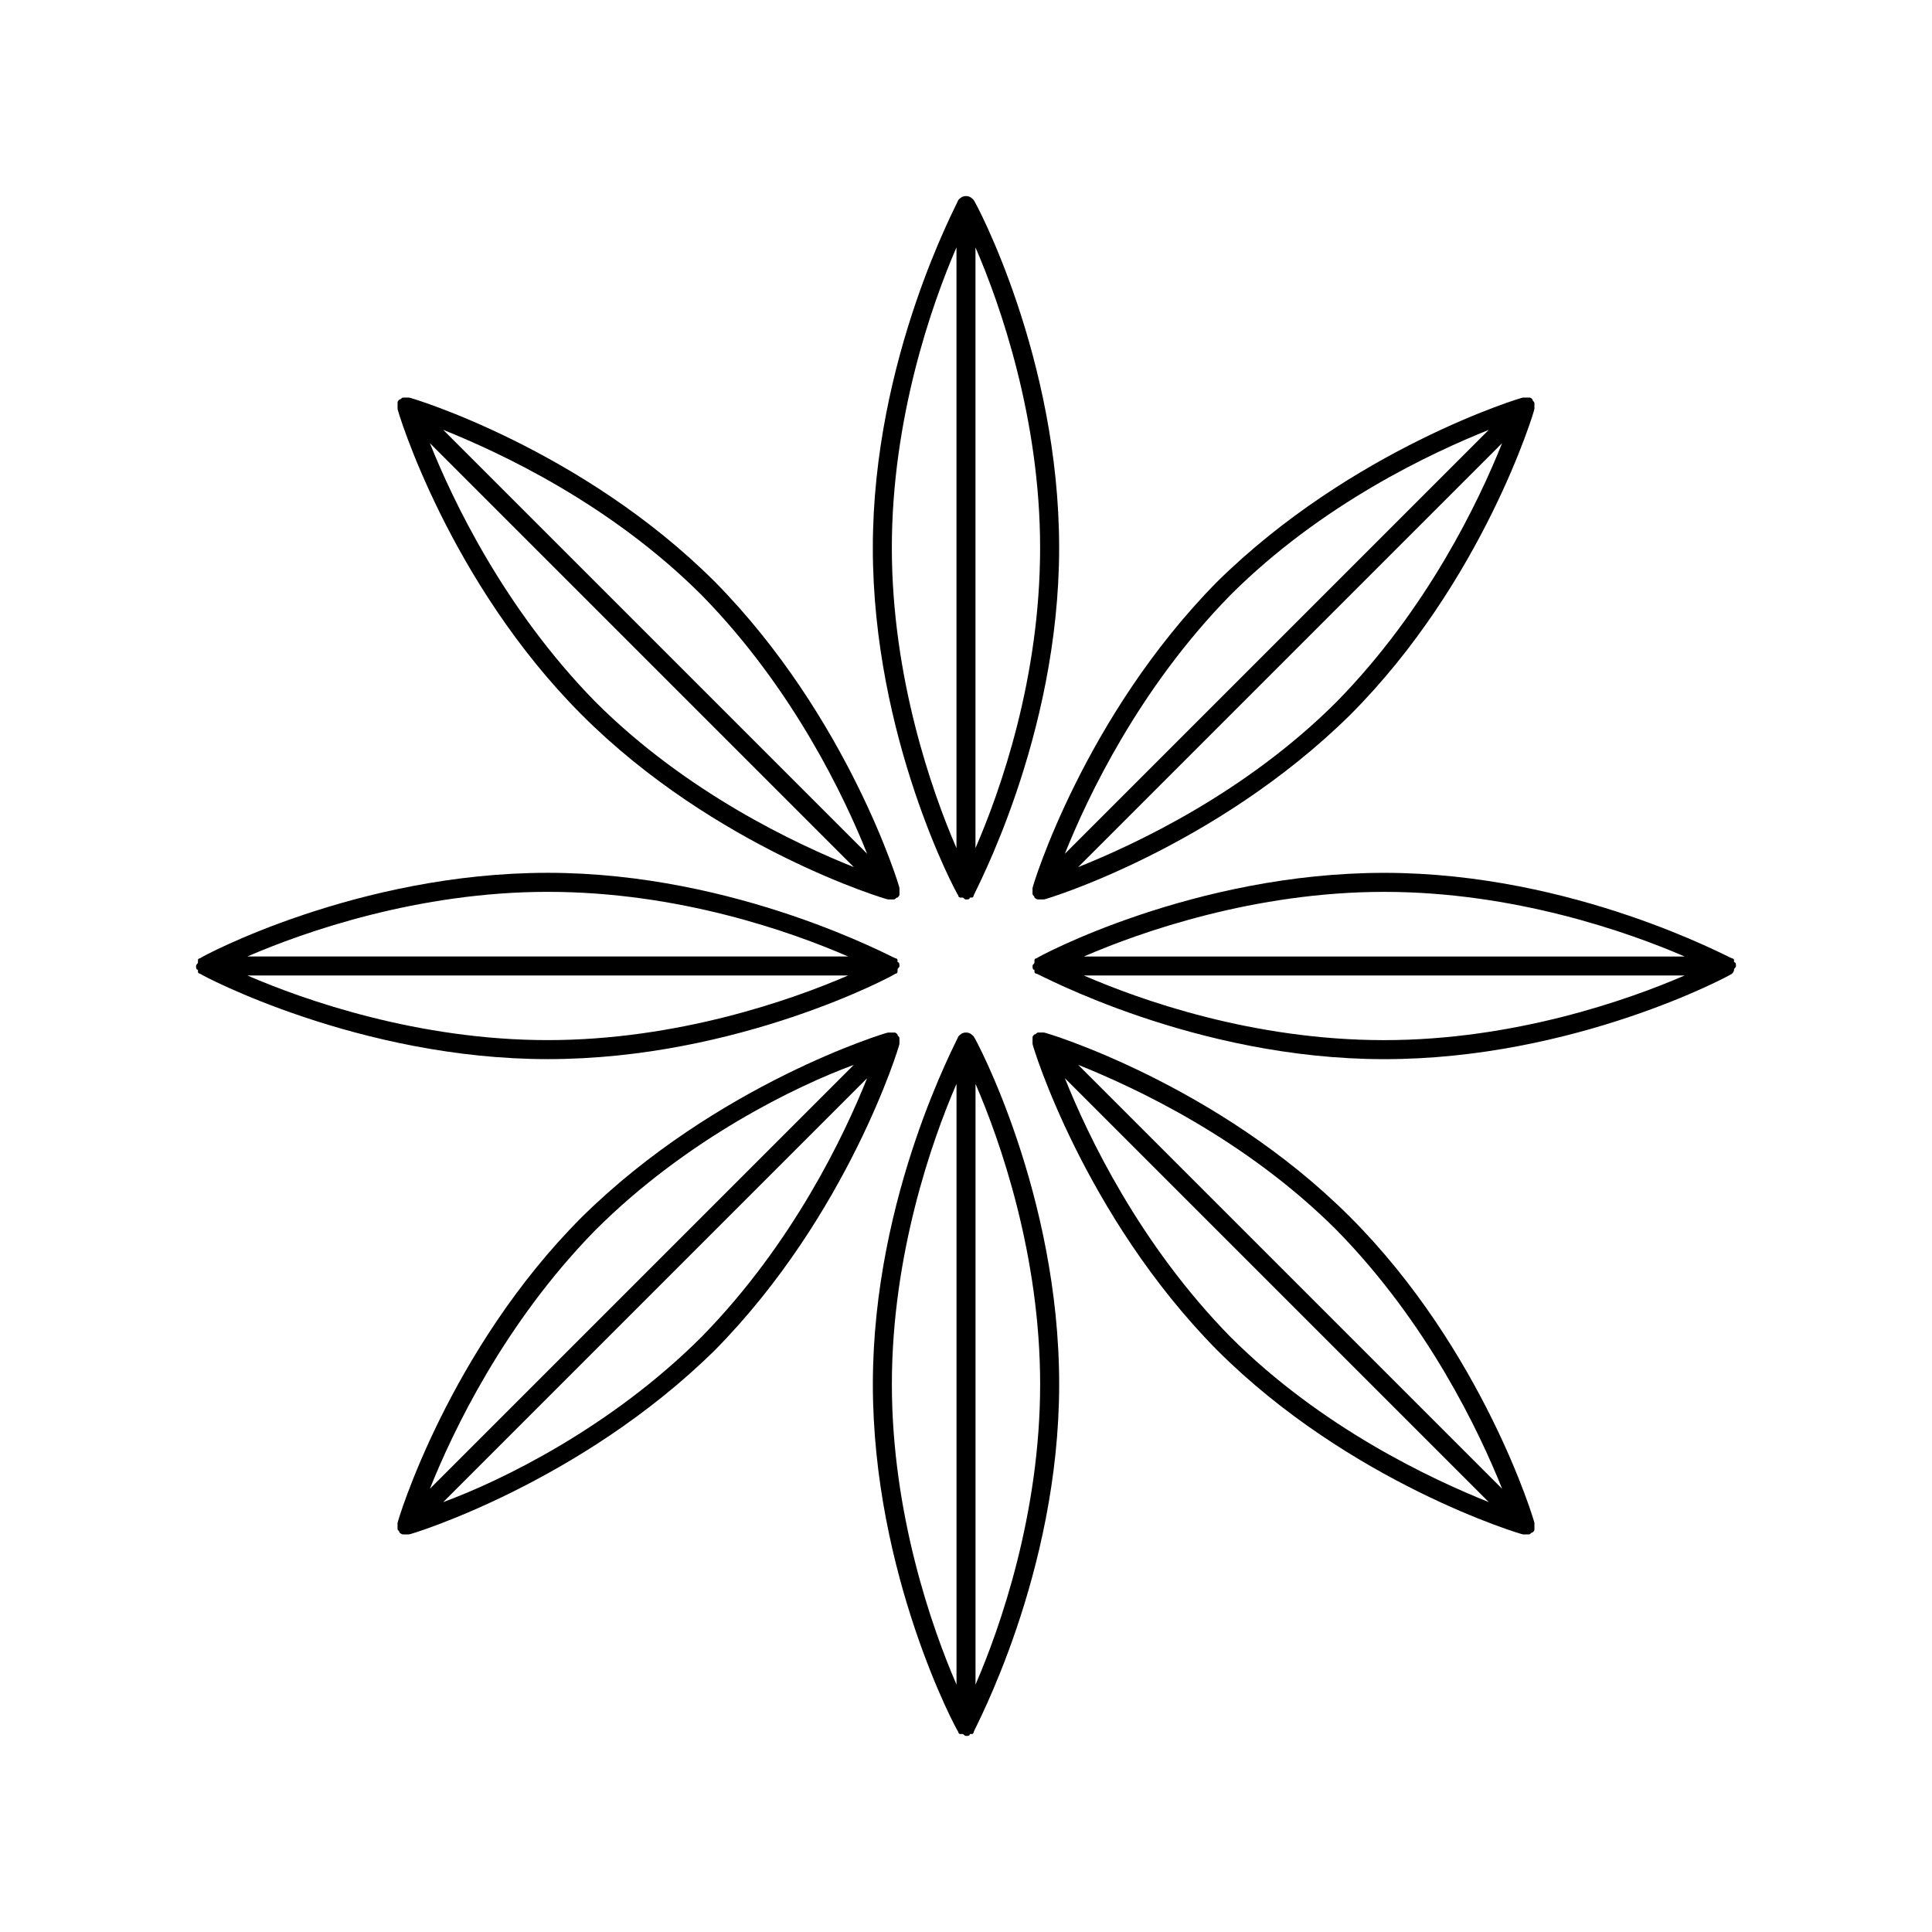 <?xml version="1.0" encoding="UTF-8"?>
<!-- Uploaded to: SVG Repo, www.svgrepo.com, Generator: SVG Repo Mixer Tools -->
<svg fill="#000000" width="800px" height="800px" version="1.1" viewBox="144 144 512 512" xmlns="http://www.w3.org/2000/svg">
 <g>
  <path d="m397.98 381.36c0 0.504 0.504 0.504 0.504 0.504h0.504c0.504 0 0.504 0.504 1.008 0.504s1.008 0 1.008-0.504h0.504c0.504 0 0.504-0.504 0.504-0.504 0-0.504 22.672-41.816 22.672-92.195 0-50.383-22.168-91.691-22.672-92.195s-1.008-1.008-2.016-1.008-1.512 0.504-2.016 1.008c0 0.504-22.672 41.816-22.672 92.195 0 50.379 22.168 91.691 22.672 92.195zm4.531-12.598v-159.2c6.551 15.113 17.129 45.344 17.129 79.602 0.004 34.762-10.578 64.488-17.129 79.602zm-5.035-159.2v159.2c-6.551-15.113-17.129-45.344-17.129-79.602 0-34.258 10.578-64.488 17.129-79.602z"/>
  <path d="m417.63 379.34v1.008 0.504c0 0.504 0.504 0.504 0.504 1.008 0 0 0.504 0.504 1.008 0.504h1.008 0.504c0.504 0 45.344-13.602 81.113-48.871 35.266-35.266 48.871-80.609 48.871-81.113v-1.008-0.504c0-0.504-0.504-0.504-0.504-1.008-0.504-0.504-0.504-0.504-1.008-0.504h-0.504-1.008c-0.504 0-45.344 13.602-81.113 48.871-35.27 35.77-48.871 80.609-48.871 81.113zm80.609-49.375c-24.184 24.184-53.402 37.785-68.52 43.832l112.35-112.35c-6.043 15.113-19.645 43.828-43.828 68.516zm-28.215-28.215c24.184-24.184 53.402-37.785 68.52-43.832l-112.35 112.35c6.047-15.113 19.648-43.832 43.832-68.52z"/>
  <path d="m289.16 424.68c50.383 0 91.691-22.168 92.195-22.672 0.504 0 0.504-0.504 0.504-0.504v-0.504c0-0.504 0.504-0.504 0.504-1.008s0-1.008-0.504-1.008v-0.504c0-0.504-0.504-0.504-0.504-0.504-0.504 0-41.816-22.672-92.195-22.672-50.383 0-91.691 22.168-92.195 22.672-0.504 0-0.504 0.504-0.504 0.504v0.504c0 0.504-0.504 0.504-0.504 1.008s0 1.008 0.504 1.008v0.504c0 0.504 0.504 0.504 0.504 0.504 0.504 0.504 42.32 22.672 92.195 22.672zm-79.602-22.168h159.2c-15.113 6.551-45.344 17.129-79.602 17.129-34.258 0.004-64.488-10.578-79.602-17.129zm159.2-5.035h-159.2c15.113-6.551 45.344-17.129 79.602-17.129 34.762 0 64.488 10.578 79.602 17.129z"/>
  <path d="m249.36 252.38c0 0.504 13.602 45.848 48.871 81.113 35.266 35.266 80.609 48.871 81.113 48.871h0.504 1.008c0.504 0 0.504-0.504 1.008-0.504 0.504-0.504 0.504-0.504 0.504-1.008v-0.504-1.008c0-0.504-13.602-45.344-48.871-81.113-35.266-35.266-80.609-48.871-81.113-48.871h-1.008-0.504c-0.504 0-0.504 0.504-1.008 0.504-0.504 0.504-0.504 0.504-0.504 1.008v0.504 1.008zm8.566 9.066 112.35 112.35c-15.113-6.047-44.336-19.648-68.52-43.832-24.18-24.684-37.785-53.398-43.828-68.516zm115.88 108.82-112.35-112.35c15.113 6.047 44.336 19.648 68.52 43.832 24.184 24.684 37.785 53.402 43.832 68.516z"/>
  <path d="m402.02 418.64c-0.504-0.504-1.008-1.008-2.016-1.008s-1.512 0.504-2.016 1.008c0 0.504-22.672 41.816-22.672 92.195 0 50.383 22.168 91.691 22.672 92.195 0 0.504 0.504 0.504 0.504 0.504h0.504c0.504 0 0.504 0.504 1.008 0.504s1.008 0 1.008-0.504h0.504c0.504 0 0.504-0.504 0.504-0.504 0-0.504 22.672-41.816 22.672-92.195-0.004-50.379-22.172-91.691-22.672-92.195zm-4.535 12.594v159.2c-6.551-15.113-17.129-45.344-17.129-79.602 0-34.258 10.578-64.488 17.129-79.602zm5.035 159.2v-159.2c6.551 15.113 17.129 45.344 17.129 79.602 0.004 34.258-10.578 64.488-17.129 79.602z"/>
  <path d="m382.36 420.66v-1.008-0.504c0-0.504-0.504-0.504-0.504-1.008-0.504-0.504-0.504-0.504-1.008-0.504h-0.504-1.008c-0.504 0-45.344 13.602-81.113 48.871-35.266 35.266-48.871 80.609-48.871 81.113v1.008 0.504c0 0.504 0.504 0.504 0.504 1.008 0 0 0.504 0.504 1.008 0.504h1.008 0.504c0.504 0 45.344-13.602 81.113-48.871 35.27-35.773 48.871-80.609 48.871-81.113zm-80.609 49.371c24.184-24.184 53.402-38.289 68.52-43.832l-112.35 112.35c6.043-15.113 19.648-43.832 43.828-68.52zm28.215 28.215c-24.184 24.184-53.402 38.289-68.52 43.832l112.35-112.35c-6.043 15.109-19.645 43.828-43.828 68.516z"/>
  <path d="m603.54 401.01c0-0.504 0.504-0.504 0.504-1.008s0-1.008-0.504-1.008v-0.504c0-0.504-0.504-0.504-0.504-0.504-0.504 0-41.816-22.672-92.195-22.672-50.383 0-91.691 22.168-92.195 22.672-0.504 0-0.504 0.504-0.504 0.504v0.504c0 0.504-0.504 0.504-0.504 1.008s0 1.008 0.504 1.008v0.504c0 0.504 0.504 0.504 0.504 0.504 0.504 0 41.816 22.672 92.195 22.672 50.383 0 91.691-22.168 92.195-22.672 0 0 0.504-0.504 0.504-1.008v0zm-13.102-3.527h-159.2c15.113-6.551 45.344-17.129 79.602-17.129 34.258 0 64.488 10.578 79.602 17.129zm-159.2 5.035h159.2c-15.113 6.551-45.344 17.129-79.602 17.129-34.762 0.004-64.488-10.578-79.602-17.129z"/>
  <path d="m550.64 547.61c0-0.504-13.602-45.848-48.871-81.113-35.266-35.266-80.609-48.871-81.113-48.871h-1.008-0.504c-0.504 0-0.504 0.504-1.008 0.504-0.504 0.504-0.504 0.504-0.504 1.008v0.504 1.008c0 0.504 13.602 45.344 48.871 81.113 35.266 35.266 80.609 48.871 81.113 48.871h0.504 1.008c0.504 0 0.504-0.504 1.008-0.504 0.504-0.504 0.504-0.504 0.504-1.008v-0.504-1.008zm-8.562-9.066-112.35-112.35c15.113 6.047 44.336 19.648 68.52 43.832 24.184 24.688 37.785 53.406 43.832 68.52zm-115.88-108.82 112.35 112.35c-15.113-6.047-44.336-19.648-68.52-43.832-24.18-24.684-37.781-53.402-43.828-68.516z"/>
 </g>
</svg>